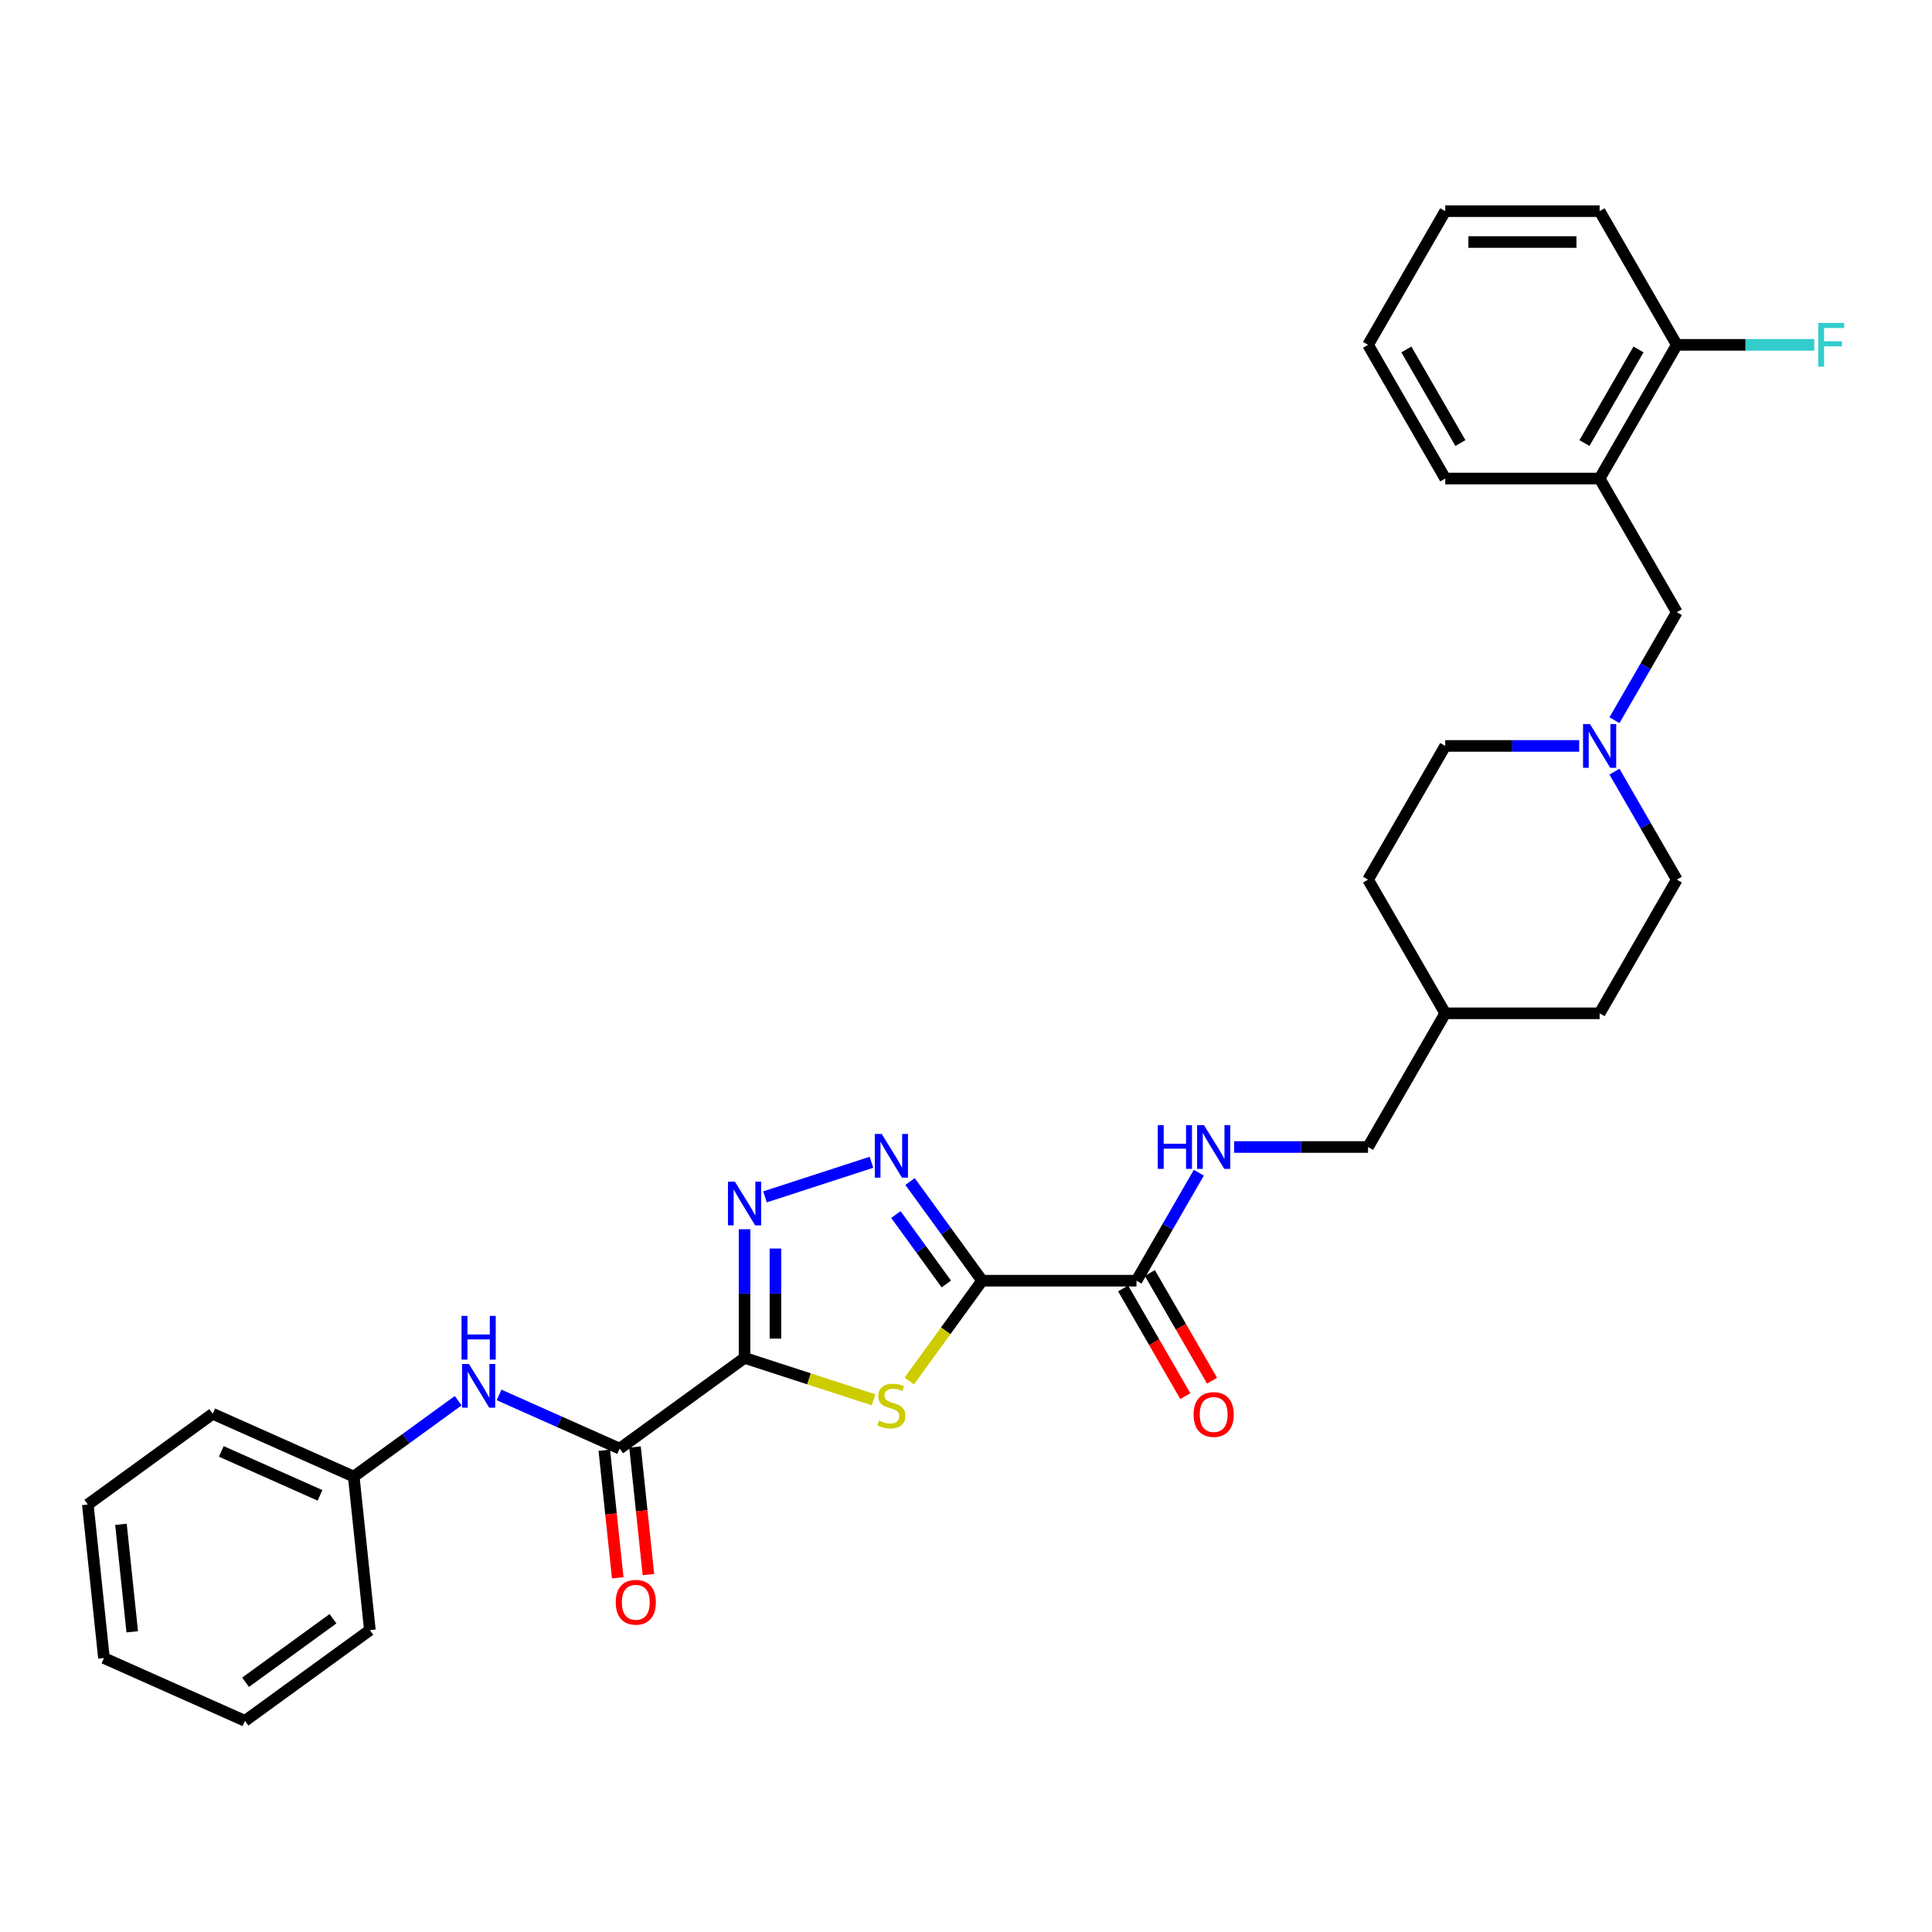 <?xml version='1.0' encoding='iso-8859-1'?>
<svg version='1.1' baseProfile='full'
              xmlns='http://www.w3.org/2000/svg'
                      xmlns:rdkit='http://www.rdkit.org/xml'
                      xmlns:xlink='http://www.w3.org/1999/xlink'
                  xml:space='preserve'
width='1000px' height='1000px' viewBox='0 0 1000 1000'>
<!-- END OF HEADER -->
<rect style='opacity:1.0;fill:#FFFFFF;stroke:none' width='1000' height='1000' x='0' y='0'> </rect>
<path class='bond-1' d='M 385.381,702.841 L 418.751,713.683' style='fill:none;fill-rule:evenodd;stroke:#000000;stroke-width:6px;stroke-linecap:butt;stroke-linejoin:miter;stroke-opacity:1' />
<path class='bond-1' d='M 418.751,713.683 L 452.122,724.526' style='fill:none;fill-rule:evenodd;stroke:#CCCC00;stroke-width:6px;stroke-linecap:butt;stroke-linejoin:miter;stroke-opacity:1' />
<path class='bond-2' d='M 385.381,702.841 L 385.381,669.544' style='fill:none;fill-rule:evenodd;stroke:#000000;stroke-width:6px;stroke-linecap:butt;stroke-linejoin:miter;stroke-opacity:1' />
<path class='bond-2' d='M 385.381,669.544 L 385.381,636.248' style='fill:none;fill-rule:evenodd;stroke:#0000FF;stroke-width:6px;stroke-linecap:butt;stroke-linejoin:miter;stroke-opacity:1' />
<path class='bond-2' d='M 401.362,692.852 L 401.362,669.544' style='fill:none;fill-rule:evenodd;stroke:#000000;stroke-width:6px;stroke-linecap:butt;stroke-linejoin:miter;stroke-opacity:1' />
<path class='bond-2' d='M 401.362,669.544 L 401.362,646.237' style='fill:none;fill-rule:evenodd;stroke:#0000FF;stroke-width:6px;stroke-linecap:butt;stroke-linejoin:miter;stroke-opacity:1' />
<path class='bond-4' d='M 385.381,702.841 L 320.736,749.807' style='fill:none;fill-rule:evenodd;stroke:#000000;stroke-width:6px;stroke-linecap:butt;stroke-linejoin:miter;stroke-opacity:1' />
<path class='bond-0' d='M 508.341,662.888 L 489.484,688.843' style='fill:none;fill-rule:evenodd;stroke:#000000;stroke-width:6px;stroke-linecap:butt;stroke-linejoin:miter;stroke-opacity:1' />
<path class='bond-0' d='M 489.484,688.843 L 470.628,714.797' style='fill:none;fill-rule:evenodd;stroke:#CCCC00;stroke-width:6px;stroke-linecap:butt;stroke-linejoin:miter;stroke-opacity:1' />
<path class='bond-5' d='M 508.341,662.888 L 588.246,662.888' style='fill:none;fill-rule:evenodd;stroke:#000000;stroke-width:6px;stroke-linecap:butt;stroke-linejoin:miter;stroke-opacity:1' />
<path class='bond-31' d='M 508.341,662.888 L 489.694,637.222' style='fill:none;fill-rule:evenodd;stroke:#000000;stroke-width:6px;stroke-linecap:butt;stroke-linejoin:miter;stroke-opacity:1' />
<path class='bond-31' d='M 489.694,637.222 L 471.046,611.556' style='fill:none;fill-rule:evenodd;stroke:#0000FF;stroke-width:6px;stroke-linecap:butt;stroke-linejoin:miter;stroke-opacity:1' />
<path class='bond-31' d='M 489.818,664.582 L 476.765,646.616' style='fill:none;fill-rule:evenodd;stroke:#000000;stroke-width:6px;stroke-linecap:butt;stroke-linejoin:miter;stroke-opacity:1' />
<path class='bond-31' d='M 476.765,646.616 L 463.712,628.649' style='fill:none;fill-rule:evenodd;stroke:#0000FF;stroke-width:6px;stroke-linecap:butt;stroke-linejoin:miter;stroke-opacity:1' />
<path class='bond-3' d='M 395.96,619.498 L 451.073,601.591' style='fill:none;fill-rule:evenodd;stroke:#0000FF;stroke-width:6px;stroke-linecap:butt;stroke-linejoin:miter;stroke-opacity:1' />
<path class='bond-6' d='M 320.736,749.807 L 289.528,735.913' style='fill:none;fill-rule:evenodd;stroke:#000000;stroke-width:6px;stroke-linecap:butt;stroke-linejoin:miter;stroke-opacity:1' />
<path class='bond-6' d='M 289.528,735.913 L 258.319,722.018' style='fill:none;fill-rule:evenodd;stroke:#0000FF;stroke-width:6px;stroke-linecap:butt;stroke-linejoin:miter;stroke-opacity:1' />
<path class='bond-11' d='M 312.79,750.643 L 316.26,783.656' style='fill:none;fill-rule:evenodd;stroke:#000000;stroke-width:6px;stroke-linecap:butt;stroke-linejoin:miter;stroke-opacity:1' />
<path class='bond-11' d='M 316.26,783.656 L 319.729,816.67' style='fill:none;fill-rule:evenodd;stroke:#FF0000;stroke-width:6px;stroke-linecap:butt;stroke-linejoin:miter;stroke-opacity:1' />
<path class='bond-11' d='M 328.683,748.972 L 332.153,781.986' style='fill:none;fill-rule:evenodd;stroke:#000000;stroke-width:6px;stroke-linecap:butt;stroke-linejoin:miter;stroke-opacity:1' />
<path class='bond-11' d='M 332.153,781.986 L 335.623,814.999' style='fill:none;fill-rule:evenodd;stroke:#FF0000;stroke-width:6px;stroke-linecap:butt;stroke-linejoin:miter;stroke-opacity:1' />
<path class='bond-9' d='M 588.246,662.888 L 604.379,634.945' style='fill:none;fill-rule:evenodd;stroke:#000000;stroke-width:6px;stroke-linecap:butt;stroke-linejoin:miter;stroke-opacity:1' />
<path class='bond-9' d='M 604.379,634.945 L 620.513,607.001' style='fill:none;fill-rule:evenodd;stroke:#0000FF;stroke-width:6px;stroke-linecap:butt;stroke-linejoin:miter;stroke-opacity:1' />
<path class='bond-13' d='M 581.326,666.884 L 597.423,694.763' style='fill:none;fill-rule:evenodd;stroke:#000000;stroke-width:6px;stroke-linecap:butt;stroke-linejoin:miter;stroke-opacity:1' />
<path class='bond-13' d='M 597.423,694.763 L 613.519,722.643' style='fill:none;fill-rule:evenodd;stroke:#FF0000;stroke-width:6px;stroke-linecap:butt;stroke-linejoin:miter;stroke-opacity:1' />
<path class='bond-13' d='M 595.166,658.893 L 611.262,686.773' style='fill:none;fill-rule:evenodd;stroke:#000000;stroke-width:6px;stroke-linecap:butt;stroke-linejoin:miter;stroke-opacity:1' />
<path class='bond-13' d='M 611.262,686.773 L 627.359,714.653' style='fill:none;fill-rule:evenodd;stroke:#FF0000;stroke-width:6px;stroke-linecap:butt;stroke-linejoin:miter;stroke-opacity:1' />
<path class='bond-16' d='M 237.16,724.994 L 210.128,744.634' style='fill:none;fill-rule:evenodd;stroke:#0000FF;stroke-width:6px;stroke-linecap:butt;stroke-linejoin:miter;stroke-opacity:1' />
<path class='bond-16' d='M 210.128,744.634 L 183.095,764.274' style='fill:none;fill-rule:evenodd;stroke:#000000;stroke-width:6px;stroke-linecap:butt;stroke-linejoin:miter;stroke-opacity:1' />
<path class='bond-7' d='M 817.381,386.09 L 782.718,386.09' style='fill:none;fill-rule:evenodd;stroke:#0000FF;stroke-width:6px;stroke-linecap:butt;stroke-linejoin:miter;stroke-opacity:1' />
<path class='bond-7' d='M 782.718,386.09 L 748.056,386.09' style='fill:none;fill-rule:evenodd;stroke:#000000;stroke-width:6px;stroke-linecap:butt;stroke-linejoin:miter;stroke-opacity:1' />
<path class='bond-10' d='M 835.646,372.778 L 851.779,344.834' style='fill:none;fill-rule:evenodd;stroke:#0000FF;stroke-width:6px;stroke-linecap:butt;stroke-linejoin:miter;stroke-opacity:1' />
<path class='bond-10' d='M 851.779,344.834 L 867.913,316.891' style='fill:none;fill-rule:evenodd;stroke:#000000;stroke-width:6px;stroke-linecap:butt;stroke-linejoin:miter;stroke-opacity:1' />
<path class='bond-33' d='M 835.646,399.402 L 851.779,427.346' style='fill:none;fill-rule:evenodd;stroke:#0000FF;stroke-width:6px;stroke-linecap:butt;stroke-linejoin:miter;stroke-opacity:1' />
<path class='bond-33' d='M 851.779,427.346 L 867.913,455.29' style='fill:none;fill-rule:evenodd;stroke:#000000;stroke-width:6px;stroke-linecap:butt;stroke-linejoin:miter;stroke-opacity:1' />
<path class='bond-8' d='M 827.96,247.691 L 867.913,316.891' style='fill:none;fill-rule:evenodd;stroke:#000000;stroke-width:6px;stroke-linecap:butt;stroke-linejoin:miter;stroke-opacity:1' />
<path class='bond-12' d='M 827.96,247.691 L 867.913,178.492' style='fill:none;fill-rule:evenodd;stroke:#000000;stroke-width:6px;stroke-linecap:butt;stroke-linejoin:miter;stroke-opacity:1' />
<path class='bond-12' d='M 820.113,229.321 L 848.08,180.881' style='fill:none;fill-rule:evenodd;stroke:#000000;stroke-width:6px;stroke-linecap:butt;stroke-linejoin:miter;stroke-opacity:1' />
<path class='bond-22' d='M 827.96,247.691 L 748.056,247.691' style='fill:none;fill-rule:evenodd;stroke:#000000;stroke-width:6px;stroke-linecap:butt;stroke-linejoin:miter;stroke-opacity:1' />
<path class='bond-17' d='M 638.778,593.689 L 673.441,593.689' style='fill:none;fill-rule:evenodd;stroke:#0000FF;stroke-width:6px;stroke-linecap:butt;stroke-linejoin:miter;stroke-opacity:1' />
<path class='bond-17' d='M 673.441,593.689 L 708.103,593.689' style='fill:none;fill-rule:evenodd;stroke:#000000;stroke-width:6px;stroke-linecap:butt;stroke-linejoin:miter;stroke-opacity:1' />
<path class='bond-18' d='M 867.913,178.492 L 903.502,178.492' style='fill:none;fill-rule:evenodd;stroke:#000000;stroke-width:6px;stroke-linecap:butt;stroke-linejoin:miter;stroke-opacity:1' />
<path class='bond-18' d='M 903.502,178.492 L 939.092,178.492' style='fill:none;fill-rule:evenodd;stroke:#33CCCC;stroke-width:6px;stroke-linecap:butt;stroke-linejoin:miter;stroke-opacity:1' />
<path class='bond-23' d='M 867.913,178.492 L 827.96,109.292' style='fill:none;fill-rule:evenodd;stroke:#000000;stroke-width:6px;stroke-linecap:butt;stroke-linejoin:miter;stroke-opacity:1' />
<path class='bond-14' d='M 748.056,386.09 L 708.103,455.29' style='fill:none;fill-rule:evenodd;stroke:#000000;stroke-width:6px;stroke-linecap:butt;stroke-linejoin:miter;stroke-opacity:1' />
<path class='bond-15' d='M 867.913,455.29 L 827.96,524.489' style='fill:none;fill-rule:evenodd;stroke:#000000;stroke-width:6px;stroke-linecap:butt;stroke-linejoin:miter;stroke-opacity:1' />
<path class='bond-24' d='M 183.095,764.274 L 110.099,731.774' style='fill:none;fill-rule:evenodd;stroke:#000000;stroke-width:6px;stroke-linecap:butt;stroke-linejoin:miter;stroke-opacity:1' />
<path class='bond-24' d='M 165.646,773.998 L 114.548,751.248' style='fill:none;fill-rule:evenodd;stroke:#000000;stroke-width:6px;stroke-linecap:butt;stroke-linejoin:miter;stroke-opacity:1' />
<path class='bond-25' d='M 183.095,764.274 L 191.448,843.741' style='fill:none;fill-rule:evenodd;stroke:#000000;stroke-width:6px;stroke-linecap:butt;stroke-linejoin:miter;stroke-opacity:1' />
<path class='bond-19' d='M 708.103,593.689 L 748.056,524.489' style='fill:none;fill-rule:evenodd;stroke:#000000;stroke-width:6px;stroke-linecap:butt;stroke-linejoin:miter;stroke-opacity:1' />
<path class='bond-20' d='M 748.056,524.489 L 827.96,524.489' style='fill:none;fill-rule:evenodd;stroke:#000000;stroke-width:6px;stroke-linecap:butt;stroke-linejoin:miter;stroke-opacity:1' />
<path class='bond-21' d='M 748.056,524.489 L 708.103,455.29' style='fill:none;fill-rule:evenodd;stroke:#000000;stroke-width:6px;stroke-linecap:butt;stroke-linejoin:miter;stroke-opacity:1' />
<path class='bond-26' d='M 748.056,247.691 L 708.103,178.492' style='fill:none;fill-rule:evenodd;stroke:#000000;stroke-width:6px;stroke-linecap:butt;stroke-linejoin:miter;stroke-opacity:1' />
<path class='bond-26' d='M 755.903,229.321 L 727.936,180.881' style='fill:none;fill-rule:evenodd;stroke:#000000;stroke-width:6px;stroke-linecap:butt;stroke-linejoin:miter;stroke-opacity:1' />
<path class='bond-34' d='M 827.96,109.292 L 748.056,109.292' style='fill:none;fill-rule:evenodd;stroke:#000000;stroke-width:6px;stroke-linecap:butt;stroke-linejoin:miter;stroke-opacity:1' />
<path class='bond-34' d='M 815.975,125.273 L 760.041,125.273' style='fill:none;fill-rule:evenodd;stroke:#000000;stroke-width:6px;stroke-linecap:butt;stroke-linejoin:miter;stroke-opacity:1' />
<path class='bond-29' d='M 110.099,731.774 L 45.455,778.741' style='fill:none;fill-rule:evenodd;stroke:#000000;stroke-width:6px;stroke-linecap:butt;stroke-linejoin:miter;stroke-opacity:1' />
<path class='bond-28' d='M 191.448,843.741 L 126.803,890.708' style='fill:none;fill-rule:evenodd;stroke:#000000;stroke-width:6px;stroke-linecap:butt;stroke-linejoin:miter;stroke-opacity:1' />
<path class='bond-28' d='M 172.358,837.857 L 127.107,870.734' style='fill:none;fill-rule:evenodd;stroke:#000000;stroke-width:6px;stroke-linecap:butt;stroke-linejoin:miter;stroke-opacity:1' />
<path class='bond-27' d='M 708.103,178.492 L 748.056,109.292' style='fill:none;fill-rule:evenodd;stroke:#000000;stroke-width:6px;stroke-linecap:butt;stroke-linejoin:miter;stroke-opacity:1' />
<path class='bond-30' d='M 126.803,890.708 L 53.807,858.208' style='fill:none;fill-rule:evenodd;stroke:#000000;stroke-width:6px;stroke-linecap:butt;stroke-linejoin:miter;stroke-opacity:1' />
<path class='bond-32' d='M 45.455,778.741 L 53.807,858.208' style='fill:none;fill-rule:evenodd;stroke:#000000;stroke-width:6px;stroke-linecap:butt;stroke-linejoin:miter;stroke-opacity:1' />
<path class='bond-32' d='M 62.601,788.99 L 68.447,844.617' style='fill:none;fill-rule:evenodd;stroke:#000000;stroke-width:6px;stroke-linecap:butt;stroke-linejoin:miter;stroke-opacity:1' />
<path  class='atom-2' d='M 454.982 735.299
Q 455.238 735.395, 456.293 735.843
Q 457.347 736.29, 458.498 736.578
Q 459.681 736.834, 460.831 736.834
Q 462.973 736.834, 464.219 735.811
Q 465.466 734.756, 465.466 732.934
Q 465.466 731.688, 464.826 730.921
Q 464.219 730.153, 463.26 729.738
Q 462.301 729.322, 460.703 728.843
Q 458.69 728.236, 457.475 727.66
Q 456.293 727.085, 455.43 725.871
Q 454.599 724.656, 454.599 722.61
Q 454.599 719.766, 456.516 718.008
Q 458.466 716.25, 462.301 716.25
Q 464.922 716.25, 467.895 717.497
L 467.16 719.958
Q 464.443 718.839, 462.397 718.839
Q 460.192 718.839, 458.977 719.766
Q 457.763 720.661, 457.795 722.227
Q 457.795 723.441, 458.402 724.177
Q 459.041 724.912, 459.936 725.327
Q 460.863 725.743, 462.397 726.222
Q 464.443 726.861, 465.657 727.501
Q 466.872 728.14, 467.735 729.45
Q 468.63 730.729, 468.63 732.934
Q 468.63 736.066, 466.52 737.76
Q 464.443 739.422, 460.959 739.422
Q 458.945 739.422, 457.411 738.975
Q 455.909 738.559, 454.119 737.824
L 454.982 735.299
' fill='#CCCC00'/>
<path  class='atom-3' d='M 380.379 611.621
L 387.794 623.607
Q 388.529 624.79, 389.711 626.931
Q 390.894 629.073, 390.958 629.2
L 390.958 611.621
L 393.962 611.621
L 393.962 634.25
L 390.862 634.25
L 382.904 621.146
Q 381.977 619.612, 380.986 617.854
Q 380.027 616.096, 379.739 615.553
L 379.739 634.25
L 376.799 634.25
L 376.799 611.621
L 380.379 611.621
' fill='#0000FF'/>
<path  class='atom-4' d='M 456.373 586.929
L 463.788 598.915
Q 464.523 600.098, 465.705 602.239
Q 466.888 604.381, 466.952 604.509
L 466.952 586.929
L 469.956 586.929
L 469.956 609.559
L 466.856 609.559
L 458.898 596.454
Q 457.971 594.92, 456.98 593.162
Q 456.021 591.404, 455.733 590.861
L 455.733 609.559
L 452.793 609.559
L 452.793 586.929
L 456.373 586.929
' fill='#0000FF'/>
<path  class='atom-7' d='M 242.738 705.993
L 250.153 717.979
Q 250.888 719.161, 252.071 721.303
Q 253.253 723.444, 253.317 723.572
L 253.317 705.993
L 256.322 705.993
L 256.322 728.622
L 253.221 728.622
L 245.263 715.517
Q 244.336 713.983, 243.345 712.225
Q 242.386 710.467, 242.098 709.924
L 242.098 728.622
L 239.158 728.622
L 239.158 705.993
L 242.738 705.993
' fill='#0000FF'/>
<path  class='atom-7' d='M 238.886 681.101
L 241.955 681.101
L 241.955 690.721
L 253.525 690.721
L 253.525 681.101
L 256.593 681.101
L 256.593 703.73
L 253.525 703.73
L 253.525 693.278
L 241.955 693.278
L 241.955 703.73
L 238.886 703.73
L 238.886 681.101
' fill='#0000FF'/>
<path  class='atom-8' d='M 822.958 374.776
L 830.373 386.761
Q 831.109 387.944, 832.291 390.085
Q 833.474 392.227, 833.538 392.355
L 833.538 374.776
L 836.542 374.776
L 836.542 397.405
L 833.442 397.405
L 825.483 384.3
Q 824.556 382.766, 823.566 381.008
Q 822.607 379.25, 822.319 378.707
L 822.319 397.405
L 819.379 397.405
L 819.379 374.776
L 822.958 374.776
' fill='#0000FF'/>
<path  class='atom-10' d='M 599.257 582.374
L 602.325 582.374
L 602.325 591.995
L 613.896 591.995
L 613.896 582.374
L 616.964 582.374
L 616.964 605.003
L 613.896 605.003
L 613.896 594.552
L 602.325 594.552
L 602.325 605.003
L 599.257 605.003
L 599.257 582.374
' fill='#0000FF'/>
<path  class='atom-10' d='M 623.196 582.374
L 630.612 594.36
Q 631.347 595.543, 632.529 597.684
Q 633.712 599.825, 633.776 599.953
L 633.776 582.374
L 636.78 582.374
L 636.78 605.003
L 633.68 605.003
L 625.721 591.899
Q 624.795 590.365, 623.804 588.607
Q 622.845 586.849, 622.557 586.306
L 622.557 605.003
L 619.617 605.003
L 619.617 582.374
L 623.196 582.374
' fill='#0000FF'/>
<path  class='atom-12' d='M 318.701 829.338
Q 318.701 823.905, 321.386 820.869
Q 324.071 817.832, 329.089 817.832
Q 334.107 817.832, 336.791 820.869
Q 339.476 823.905, 339.476 829.338
Q 339.476 834.836, 336.76 837.968
Q 334.043 841.068, 329.089 841.068
Q 324.103 841.068, 321.386 837.968
Q 318.701 834.868, 318.701 829.338
M 329.089 838.511
Q 332.541 838.511, 334.394 836.21
Q 336.28 833.877, 336.28 829.338
Q 336.28 824.896, 334.394 822.658
Q 332.541 820.389, 329.089 820.389
Q 325.637 820.389, 323.751 822.626
Q 321.897 824.864, 321.897 829.338
Q 321.897 833.909, 323.751 836.21
Q 325.637 838.511, 329.089 838.511
' fill='#FF0000'/>
<path  class='atom-14' d='M 617.811 732.152
Q 617.811 726.718, 620.496 723.682
Q 623.18 720.645, 628.199 720.645
Q 633.217 720.645, 635.901 723.682
Q 638.586 726.718, 638.586 732.152
Q 638.586 737.649, 635.869 740.781
Q 633.153 743.882, 628.199 743.882
Q 623.212 743.882, 620.496 740.781
Q 617.811 737.681, 617.811 732.152
M 628.199 741.325
Q 631.65 741.325, 633.504 739.024
Q 635.39 736.69, 635.39 732.152
Q 635.39 727.709, 633.504 725.472
Q 631.65 723.202, 628.199 723.202
Q 624.747 723.202, 622.861 725.44
Q 621.007 727.677, 621.007 732.152
Q 621.007 736.722, 622.861 739.024
Q 624.747 741.325, 628.199 741.325
' fill='#FF0000'/>
<path  class='atom-19' d='M 941.089 167.177
L 954.545 167.177
L 954.545 169.766
L 944.126 169.766
L 944.126 176.638
L 953.395 176.638
L 953.395 179.259
L 944.126 179.259
L 944.126 189.806
L 941.089 189.806
L 941.089 167.177
' fill='#33CCCC'/>
</svg>
